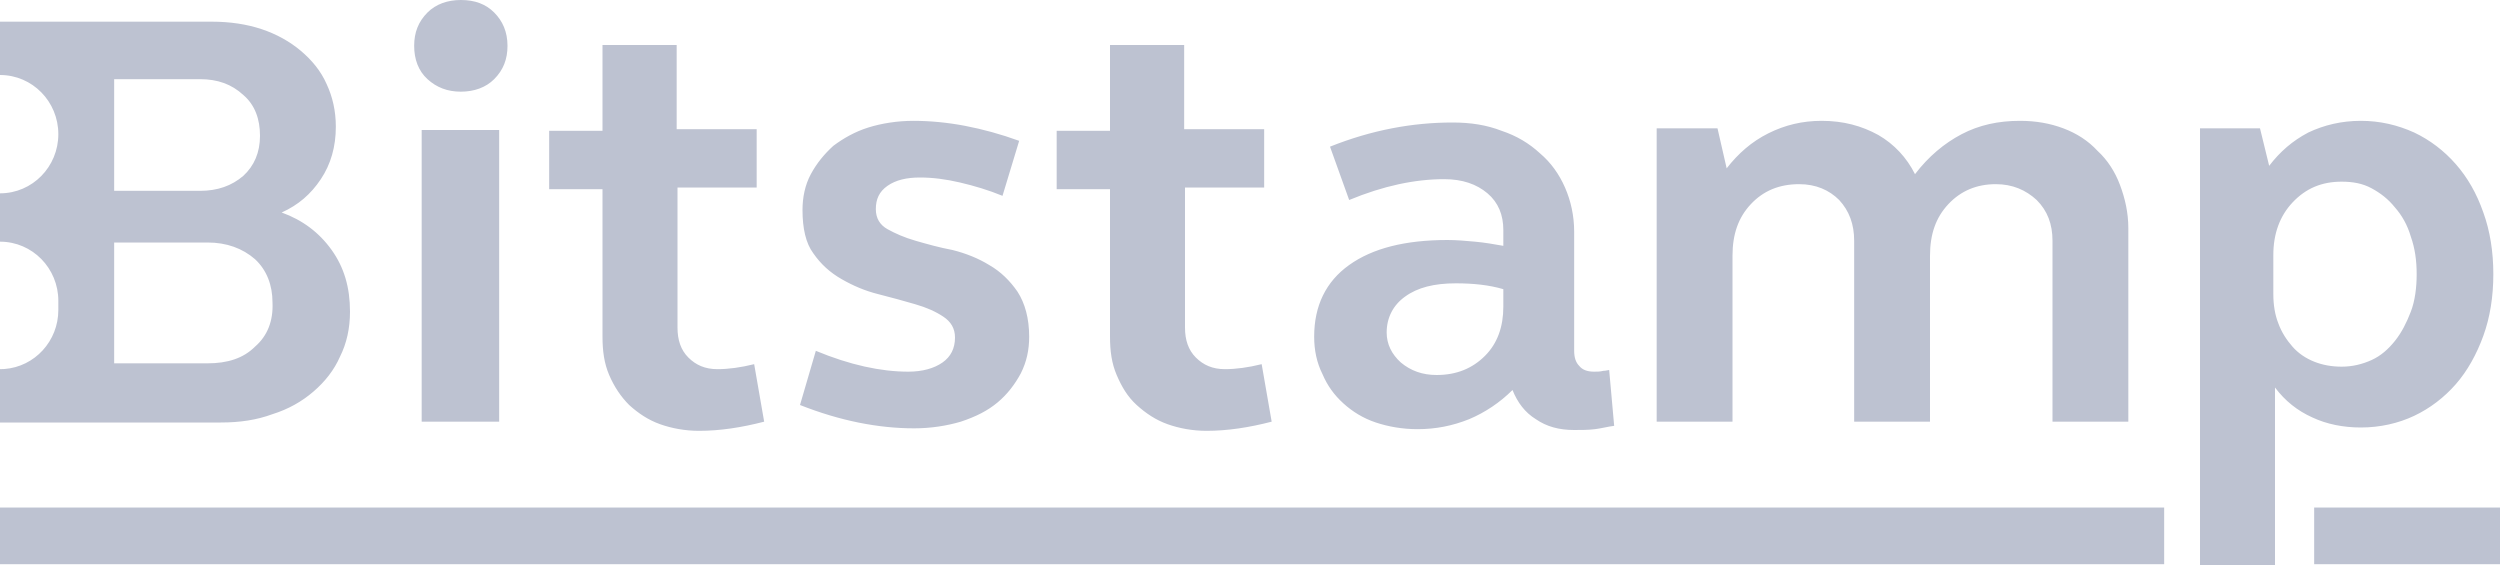 <?xml version="1.0" encoding="UTF-8"?>
<svg width="84px" height="19px" viewBox="0 0 84 19" version="1.1" xmlns="http://www.w3.org/2000/svg" xmlns:xlink="http://www.w3.org/1999/xlink">
    <title>External Logo/Bitstamp/Light Gray</title>
    <g id="External-Logo/Bitstamp/Light-Gray" stroke="none" stroke-width="1" fill="none" fill-rule="evenodd">
        <g id="External-Logo/Bitstamp" fill="#BDC2D1" fill-rule="nonzero">
            <path d="M79.324,4.06 C79.968,4.06 80.556,4.2 81.116,4.452 C81.648,4.704 82.124,5.068 82.516,5.516 C82.908,5.964 83.216,6.496 83.44,7.14 C83.664,7.756 83.776,8.456 83.776,9.212 C83.776,9.968 83.664,10.668 83.44,11.284 C83.216,11.9 82.908,12.46 82.516,12.908 C82.124,13.356 81.648,13.72 81.116,13.972 C80.584,14.224 79.968,14.364 79.324,14.364 C78.736,14.364 78.176,14.252 77.7,14.028 C77.196,13.804 76.776,13.468 76.44,13.02 L76.44,18.984 L73.92,18.984 L73.92,4.312 L75.936,4.312 L76.244,5.572 C76.608,5.096 77.028,4.732 77.56,4.452 C78.092,4.2 78.68,4.06 79.324,4.06 Z M72.716,17.052 L72.716,18.956 L-9.4537711e-12,18.956 L-9.4537711e-12,17.052 L72.716,17.052 Z M84,17.052 L84,18.956 L77.756,18.956 L77.756,17.052 L84,17.052 Z M22.736,1.512 L22.736,4.34 L25.424,4.34 L25.424,6.3 L22.764,6.3 L22.764,11.004 C22.764,11.424 22.876,11.76 23.128,12.012 C23.38,12.264 23.688,12.404 24.108,12.404 C24.472,12.404 24.892,12.348 25.34,12.236 L25.676,14.168 C24.92,14.364 24.192,14.476 23.492,14.476 C23.016,14.476 22.568,14.392 22.176,14.252 C21.784,14.112 21.448,13.888 21.14,13.608 C20.86,13.328 20.636,12.992 20.468,12.6 C20.3,12.208 20.244,11.788 20.244,11.312 L20.244,6.356 L18.452,6.356 L18.452,4.396 L20.244,4.396 L20.244,1.512 L22.736,1.512 Z M39.788,1.512 L39.788,4.34 L42.476,4.34 L42.476,6.3 L39.816,6.3 L39.816,11.004 C39.816,11.424 39.928,11.76 40.18,12.012 C40.432,12.264 40.74,12.404 41.16,12.404 C41.524,12.404 41.944,12.348 42.392,12.236 L42.728,14.168 C41.972,14.364 41.244,14.476 40.544,14.476 C40.068,14.476 39.62,14.392 39.228,14.252 C38.836,14.112 38.5,13.888 38.192,13.608 C37.884,13.328 37.688,12.992 37.52,12.6 C37.352,12.208 37.296,11.788 37.296,11.312 L37.296,6.356 L35.504,6.356 L35.504,4.396 L37.296,4.396 L37.296,1.512 L39.788,1.512 Z M48.804,4.116 C49.42,4.116 49.952,4.2 50.456,4.396 C50.96,4.564 51.38,4.816 51.744,5.152 C52.108,5.46 52.388,5.852 52.584,6.3 C52.78,6.748 52.892,7.252 52.892,7.784 L52.892,11.788 C52.892,12.012 52.948,12.18 53.06,12.292 C53.172,12.432 53.34,12.488 53.564,12.488 C53.676,12.488 53.76,12.488 53.872,12.46 C53.956,12.46 54.04,12.432 54.068,12.432 L54.236,14.308 C54.012,14.336 53.816,14.392 53.592,14.42 C53.368,14.448 53.144,14.448 52.892,14.448 C52.388,14.448 51.968,14.336 51.604,14.084 C51.24,13.86 50.988,13.524 50.82,13.104 C50.4,13.524 49.896,13.86 49.364,14.084 C48.804,14.308 48.244,14.42 47.628,14.42 C47.124,14.42 46.648,14.336 46.228,14.196 C45.808,14.056 45.444,13.832 45.136,13.552 C44.828,13.272 44.604,12.964 44.436,12.572 C44.24,12.18 44.156,11.76 44.156,11.312 C44.156,10.276 44.548,9.464 45.332,8.904 C46.116,8.344 47.208,8.064 48.636,8.064 C48.944,8.064 49.252,8.092 49.56,8.12 C49.868,8.148 50.204,8.204 50.512,8.26 L50.512,7.728 C50.512,7.224 50.344,6.804 49.98,6.496 C49.616,6.188 49.14,6.02 48.524,6.02 C47.544,6.02 46.48,6.244 45.332,6.72 L44.688,4.928 C46.088,4.368 47.46,4.116 48.804,4.116 Z M30.688,4.06 C31.248,4.06 31.836,4.116 32.424,4.228 C33.012,4.34 33.628,4.508 34.244,4.732 L33.684,6.58 C33.208,6.384 32.732,6.244 32.256,6.132 C31.78,6.02 31.332,5.964 30.912,5.964 C30.464,5.964 30.1,6.048 29.82,6.244 C29.54,6.44 29.428,6.692 29.428,7.028 C29.428,7.336 29.568,7.56 29.82,7.7 C30.072,7.84 30.38,7.98 30.772,8.092 C31.164,8.204 31.556,8.316 32.004,8.4 C32.452,8.512 32.872,8.68 33.236,8.904 C33.628,9.128 33.936,9.436 34.188,9.8 C34.44,10.192 34.58,10.696 34.58,11.312 C34.58,11.76 34.496,12.152 34.3,12.544 C34.104,12.908 33.852,13.244 33.516,13.524 C33.18,13.804 32.788,14 32.284,14.168 C31.808,14.308 31.276,14.392 30.716,14.392 C29.512,14.392 28.224,14.14 26.88,13.608 L27.412,11.788 C28.56,12.264 29.596,12.488 30.52,12.488 C30.996,12.488 31.388,12.376 31.668,12.18 C31.948,11.984 32.088,11.704 32.088,11.34 C32.088,11.032 31.948,10.808 31.696,10.64 C31.444,10.472 31.136,10.332 30.744,10.22 C30.352,10.108 29.96,9.996 29.512,9.884 C29.064,9.772 28.672,9.604 28.28,9.38 C27.888,9.156 27.58,8.876 27.328,8.512 C27.076,8.176 26.964,7.672 26.964,7.056 C26.964,6.636 27.048,6.216 27.244,5.852 C27.44,5.488 27.692,5.18 28,4.9 C28.336,4.648 28.728,4.424 29.176,4.284 C29.624,4.144 30.156,4.06 30.688,4.06 Z M7.112,0.728 C7.728,0.728 8.288,0.812 8.792,0.98 C9.296,1.148 9.744,1.4 10.108,1.708 C10.472,2.016 10.78,2.38 10.976,2.828 C11.172,3.248 11.284,3.724 11.284,4.256 C11.284,4.928 11.116,5.516 10.78,6.02 C10.444,6.524 10.024,6.888 9.464,7.14 C10.164,7.392 10.724,7.812 11.144,8.4 C11.564,8.988 11.76,9.66 11.76,10.472 C11.76,11.032 11.648,11.536 11.424,11.984 C11.228,12.432 10.92,12.824 10.528,13.16 C10.136,13.496 9.688,13.748 9.156,13.916 C8.624,14.112 8.064,14.196 7.42,14.196 L7.42,14.196 L-1.04032338e-11,14.196 L-1.04032338e-11,12.404 L0.147,12.399 C1.169,12.322 1.96,11.458 1.96,10.416 L1.96,10.416 L1.96,10.108 C1.96,9.016 1.092,8.12 -1.04032338e-11,8.12 L-1.04032338e-11,8.12 L-1.04032338e-11,6.496 C1.092,6.496 1.96,5.6 1.96,4.508 C1.96,3.416 1.092,2.52 -1.04032338e-11,2.52 L-1.04032338e-11,2.52 L-1.04032338e-11,0.728 Z M16.772,4.368 L16.772,14.168 L14.168,14.168 L14.168,4.368 L16.772,4.368 Z M67.872,4.06 C68.404,4.06 68.88,4.144 69.328,4.312 C69.776,4.48 70.168,4.732 70.476,5.068 C70.812,5.376 71.064,5.768 71.232,6.216 C71.4,6.664 71.512,7.14 71.512,7.672 L71.512,14.168 L68.964,14.168 L68.964,8.092 C68.964,7.532 68.796,7.084 68.432,6.72 C68.068,6.384 67.62,6.188 67.06,6.188 C66.416,6.188 65.884,6.412 65.464,6.86 C65.044,7.308 64.848,7.868 64.848,8.596 L64.848,14.168 L62.3,14.168 L62.3,8.092 C62.3,7.532 62.132,7.084 61.796,6.72 C61.46,6.384 61.012,6.188 60.452,6.188 C59.78,6.188 59.248,6.412 58.828,6.86 C58.408,7.308 58.212,7.868 58.212,8.596 L58.212,14.168 L55.664,14.168 L55.664,4.312 L57.708,4.312 L58.016,5.656 C58.408,5.152 58.856,4.76 59.416,4.48 C59.976,4.2 60.564,4.06 61.208,4.06 C61.936,4.06 62.552,4.228 63.112,4.536 C63.644,4.844 64.064,5.292 64.344,5.852 C64.792,5.264 65.324,4.816 65.912,4.508 C66.5,4.2 67.144,4.06 67.872,4.06 Z M48.916,9.52 C48.188,9.52 47.628,9.66 47.208,9.968 C46.816,10.248 46.592,10.668 46.592,11.172 C46.592,11.564 46.76,11.9 47.068,12.18 C47.404,12.46 47.796,12.6 48.272,12.6 C48.944,12.6 49.476,12.376 49.896,11.956 C50.316,11.536 50.512,10.976 50.512,10.304 L50.512,9.716 C50.036,9.576 49.504,9.52 48.916,9.52 Z M78.68,6.104 C78.008,6.104 77.476,6.328 77.028,6.804 C76.608,7.252 76.384,7.84 76.384,8.568 L76.384,9.884 C76.384,10.248 76.44,10.584 76.552,10.864 C76.664,11.172 76.832,11.424 77.028,11.648 C77.224,11.872 77.476,12.04 77.756,12.152 C78.036,12.264 78.344,12.32 78.68,12.32 C79.044,12.32 79.38,12.236 79.688,12.096 C79.996,11.956 80.248,11.732 80.472,11.452 C80.696,11.172 80.864,10.836 81.004,10.472 C81.144,10.108 81.2,9.66 81.2,9.212 C81.2,8.764 81.144,8.344 81.004,7.952 C80.892,7.56 80.696,7.224 80.472,6.972 C80.248,6.692 79.996,6.496 79.688,6.328 C79.38,6.16 79.044,6.104 78.68,6.104 Z M6.972,8.148 L3.836,8.148 L3.836,12.208 L6.972,12.208 C7.644,12.208 8.176,12.04 8.568,11.648 C8.988,11.284 9.184,10.78 9.156,10.164 C9.156,9.576 8.96,9.072 8.568,8.708 C8.148,8.344 7.616,8.148 6.972,8.148 L6.972,8.148 Z M6.72,2.66 L3.836,2.66 L3.836,6.412 L6.72,6.412 C7.308,6.412 7.784,6.244 8.176,5.908 C8.54,5.572 8.736,5.124 8.736,4.564 C8.736,4.004 8.568,3.528 8.176,3.192 C7.784,2.828 7.308,2.66 6.72,2.66 L6.72,2.66 Z M15.484,7.15871806e-13 C15.96,7.15871806e-13 16.324,0.14 16.604,0.42 C16.884,0.7 17.052,1.064 17.052,1.54 C17.052,1.988 16.912,2.352 16.604,2.66 C16.324,2.94 15.932,3.08 15.484,3.08 C15.036,3.08 14.672,2.94 14.364,2.66 C14.056,2.38 13.916,1.988 13.916,1.54 C13.916,1.092 14.056,0.728 14.364,0.42 C14.644,0.14 15.036,7.15871806e-13 15.484,7.15871806e-13 Z" id="Wordmark"></path>
        </g>
    </g>
</svg>